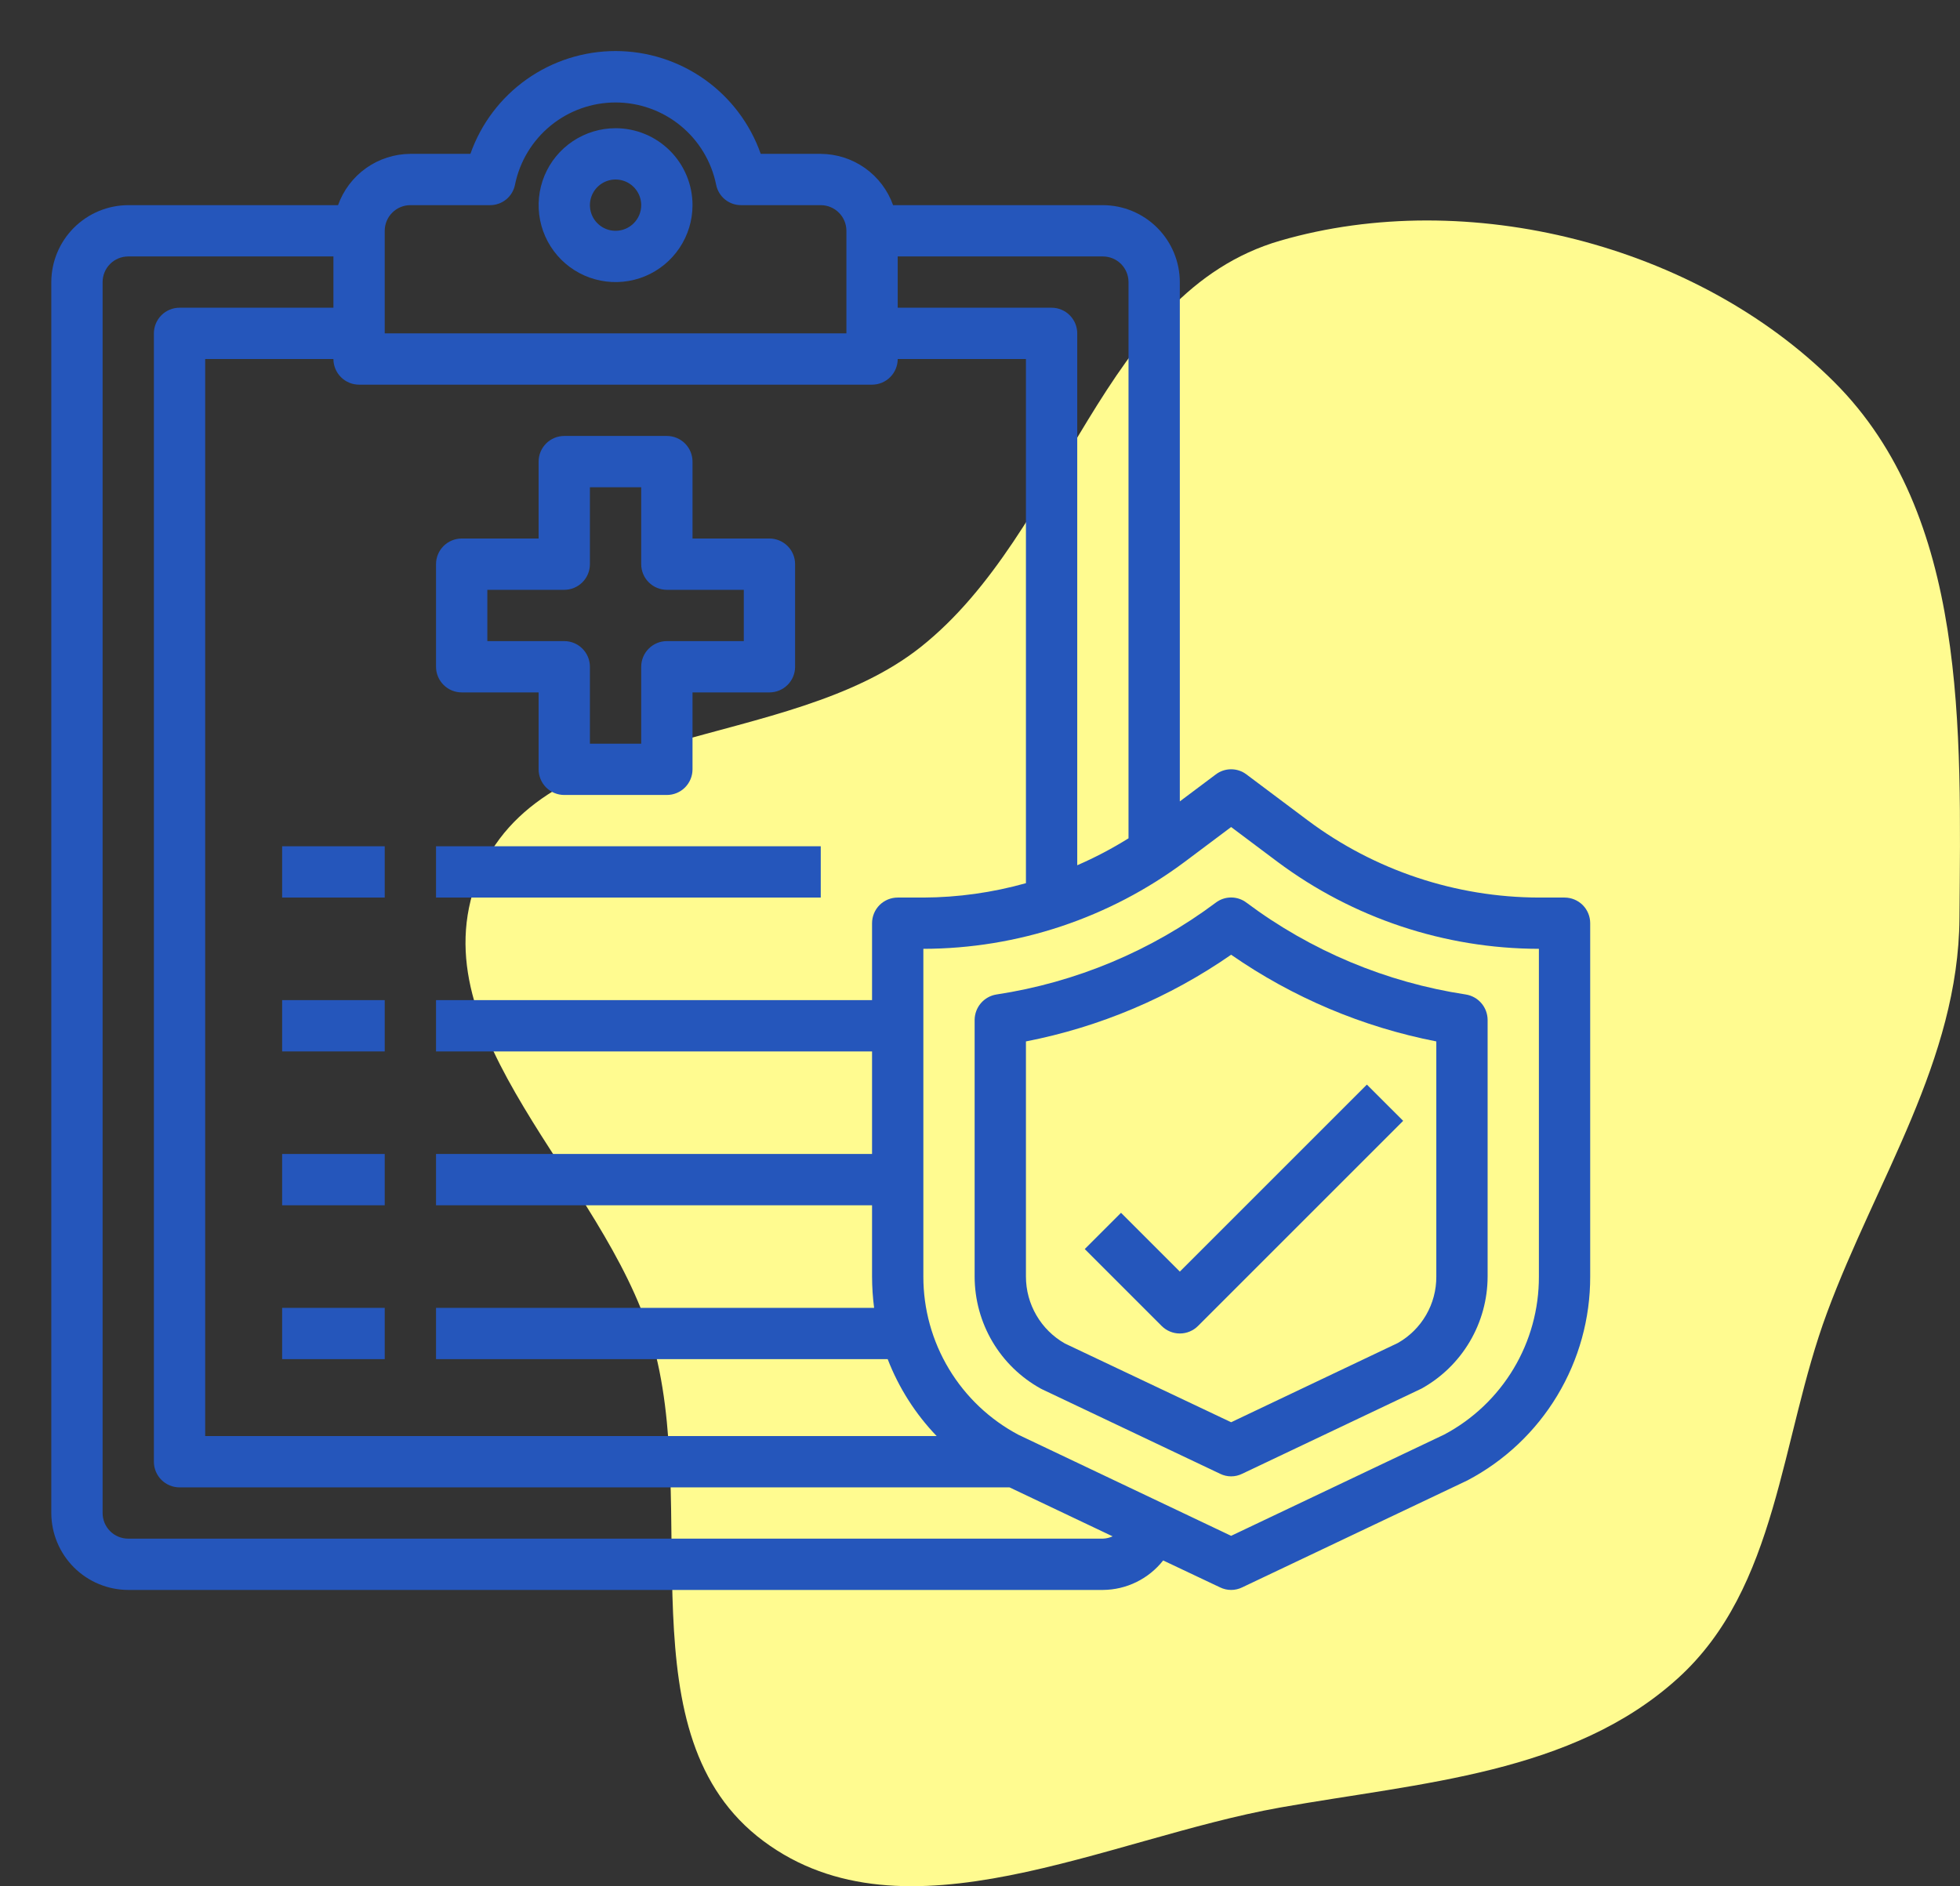 <?xml version="1.0" encoding="UTF-8"?> <svg xmlns="http://www.w3.org/2000/svg" width="80" height="77" viewBox="0 0 80 77" fill="none"><rect x="0" y="0" width="80" height="77" fill="#333333" stroke="none"/> <path fill-rule="evenodd" clip-rule="evenodd" d="M52.254 9.825C59.909 7.603 69.243 9.985 74.862 15.591C80.325 21.041 80.037 29.807 79.978 37.486C79.934 43.284 76.59 48.145 74.573 53.588C72.658 58.754 72.58 64.807 68.478 68.519C64.171 72.417 57.996 72.767 52.254 73.788C45.145 75.053 36.931 79.458 31.16 75.157C25.374 70.844 28.636 61.543 26.593 54.663C24.64 48.084 17.004 42.265 19.494 35.866C22.006 29.407 32.133 30.743 37.583 26.411C43.516 21.695 44.953 11.944 52.254 9.825Z" fill="#FFFB90"></path> <path d="M25.125 5.234C24.504 5.234 23.897 5.419 23.38 5.764C22.864 6.109 22.461 6.599 22.223 7.173C21.986 7.747 21.924 8.378 22.045 8.988C22.166 9.597 22.465 10.156 22.904 10.596C23.343 11.035 23.903 11.334 24.512 11.455C25.122 11.576 25.753 11.514 26.327 11.277C26.901 11.039 27.391 10.636 27.736 10.12C28.081 9.603 28.266 8.996 28.266 8.375C28.266 7.542 27.935 6.743 27.346 6.154C26.757 5.565 25.958 5.234 25.125 5.234ZM25.125 9.422C24.918 9.422 24.715 9.36 24.543 9.245C24.371 9.13 24.237 8.967 24.158 8.776C24.079 8.584 24.058 8.374 24.098 8.171C24.139 7.968 24.238 7.781 24.385 7.635C24.531 7.488 24.718 7.389 24.921 7.348C25.124 7.308 25.334 7.329 25.526 7.408C25.717 7.487 25.88 7.621 25.995 7.793C26.11 7.966 26.172 8.168 26.172 8.375C26.172 8.653 26.062 8.919 25.865 9.115C25.669 9.312 25.403 9.422 25.125 9.422Z" fill="#2556BB"></path> <path d="M11.516 34.547H15.703V36.641H11.516V34.547Z" fill="#2556BB"></path> <path d="M17.797 34.547H33.5V36.641H17.797V34.547Z" fill="#2556BB"></path> <path d="M11.516 40.828H15.703V42.922H11.516V40.828Z" fill="#2556BB"></path> <path d="M11.516 47.109H15.703V49.203H11.516V47.109Z" fill="#2556BB"></path> <path d="M11.516 53.391H15.703V55.484H11.516V53.391Z" fill="#2556BB"></path> <path d="M63.859 36.641H62.812C59.416 36.632 56.113 35.531 53.391 33.5L50.878 31.616C50.698 31.478 50.477 31.404 50.25 31.404C50.023 31.404 49.802 31.478 49.622 31.616L48.156 32.715V11.516C48.154 10.683 47.822 9.886 47.234 9.298C46.645 8.709 45.848 8.377 45.016 8.375H36.452C36.235 7.765 35.835 7.237 35.307 6.862C34.778 6.487 34.148 6.285 33.5 6.281H31.05C30.619 5.054 29.817 3.992 28.756 3.24C27.694 2.488 26.426 2.084 25.125 2.084C23.824 2.084 22.556 2.488 21.494 3.24C20.433 3.992 19.631 5.054 19.2 6.281H16.75C16.102 6.285 15.472 6.487 14.943 6.862C14.415 7.237 14.015 7.765 13.798 8.375H5.234C4.402 8.377 3.605 8.709 3.016 9.298C2.428 9.886 2.096 10.683 2.094 11.516V61.766C2.096 62.598 2.428 63.395 3.016 63.984C3.605 64.572 4.402 64.904 5.234 64.906H45.016C45.49 64.903 45.957 64.793 46.383 64.585C46.809 64.376 47.182 64.075 47.476 63.702L49.8 64.802C49.94 64.87 50.094 64.906 50.25 64.906C50.406 64.906 50.56 64.87 50.7 64.802L59.892 60.436C61.408 59.639 62.676 58.442 63.56 56.975C64.444 55.508 64.91 53.826 64.906 52.113V37.688C64.906 37.41 64.796 37.144 64.6 36.947C64.403 36.751 64.137 36.641 63.859 36.641V36.641ZM36.641 10.469H45.016C45.293 10.469 45.56 10.579 45.756 10.775C45.952 10.972 46.062 11.238 46.062 11.516V34.222C45.393 34.64 44.693 35.008 43.969 35.322V13.609C43.969 13.332 43.858 13.066 43.662 12.869C43.466 12.673 43.2 12.562 42.922 12.562H36.641V10.469ZM15.703 9.422C15.703 9.144 15.813 8.878 16.01 8.682C16.206 8.485 16.472 8.375 16.75 8.375H19.995C20.237 8.377 20.472 8.295 20.66 8.142C20.847 7.989 20.975 7.775 21.021 7.537C21.213 6.591 21.727 5.74 22.475 5.129C23.223 4.517 24.159 4.183 25.125 4.183C26.091 4.183 27.027 4.517 27.775 5.129C28.523 5.74 29.037 6.591 29.229 7.537C29.275 7.775 29.403 7.989 29.59 8.142C29.778 8.295 30.013 8.377 30.255 8.375H33.5C33.778 8.375 34.044 8.485 34.24 8.682C34.437 8.878 34.547 9.144 34.547 9.422V13.609H15.703V9.422ZM14.656 15.703H35.594C35.871 15.703 36.138 15.593 36.334 15.396C36.53 15.2 36.641 14.934 36.641 14.656H41.875V36.054C40.512 36.437 39.103 36.635 37.688 36.641H36.641C36.363 36.641 36.097 36.751 35.9 36.947C35.704 37.144 35.594 37.41 35.594 37.688V40.828H17.797V42.922H35.594V47.109H17.797V49.203H35.594V52.113C35.595 52.541 35.623 52.967 35.678 53.391H17.797V55.484H36.232C36.684 56.654 37.364 57.721 38.232 58.625H8.375V14.656H13.609C13.609 14.934 13.72 15.2 13.916 15.396C14.112 15.593 14.379 15.703 14.656 15.703V15.703ZM45.016 62.812H5.234C4.957 62.812 4.69 62.702 4.494 62.506C4.298 62.31 4.188 62.043 4.188 61.766V11.516C4.188 11.238 4.298 10.972 4.494 10.775C4.69 10.579 4.957 10.469 5.234 10.469H13.609V12.562H7.328C7.05 12.562 6.784 12.673 6.588 12.869C6.392 13.066 6.281 13.332 6.281 13.609V59.672C6.281 59.95 6.392 60.216 6.588 60.412C6.784 60.608 7.05 60.719 7.328 60.719H41.205L45.413 62.718C45.288 62.775 45.153 62.807 45.016 62.812V62.812ZM62.812 52.113C62.816 53.438 62.459 54.739 61.778 55.875C61.097 57.011 60.119 57.941 58.95 58.562L50.25 62.697L41.571 58.573C40.398 57.951 39.416 57.021 38.732 55.883C38.047 54.745 37.686 53.441 37.688 52.113V38.734C41.537 38.727 45.282 37.479 48.366 35.175L50.25 33.762L52.134 35.175C55.218 37.479 58.963 38.727 62.812 38.734V52.113Z" fill="#2556BB"></path> <path d="M31.406 21.984H28.266V18.844C28.266 18.566 28.155 18.3 27.959 18.104C27.763 17.907 27.496 17.797 27.219 17.797H23.031C22.754 17.797 22.487 17.907 22.291 18.104C22.095 18.3 21.984 18.566 21.984 18.844V21.984H18.844C18.566 21.984 18.3 22.095 18.104 22.291C17.907 22.487 17.797 22.754 17.797 23.031V27.219C17.797 27.496 17.907 27.763 18.104 27.959C18.3 28.155 18.566 28.266 18.844 28.266H21.984V31.406C21.984 31.684 22.095 31.95 22.291 32.147C22.487 32.343 22.754 32.453 23.031 32.453H27.219C27.496 32.453 27.763 32.343 27.959 32.147C28.155 31.95 28.266 31.684 28.266 31.406V28.266H31.406C31.684 28.266 31.95 28.155 32.147 27.959C32.343 27.763 32.453 27.496 32.453 27.219V23.031C32.453 22.754 32.343 22.487 32.147 22.291C31.95 22.095 31.684 21.984 31.406 21.984ZM30.359 26.172H27.219C26.941 26.172 26.675 26.282 26.479 26.479C26.282 26.675 26.172 26.941 26.172 27.219V30.359H24.078V27.219C24.078 26.941 23.968 26.675 23.771 26.479C23.575 26.282 23.309 26.172 23.031 26.172H19.891V24.078H23.031C23.309 24.078 23.575 23.968 23.771 23.771C23.968 23.575 24.078 23.309 24.078 23.031V19.891H26.172V23.031C26.172 23.309 26.282 23.575 26.479 23.771C26.675 23.968 26.941 24.078 27.219 24.078H30.359V26.172Z" fill="#2556BB"></path> <path d="M59.829 40.598C56.582 40.105 53.508 38.817 50.878 36.85C50.698 36.712 50.477 36.638 50.25 36.638C50.023 36.638 49.802 36.712 49.622 36.85C46.992 38.817 43.918 40.105 40.671 40.598C40.424 40.637 40.199 40.763 40.036 40.953C39.873 41.142 39.783 41.384 39.781 41.634V52.113C39.782 53.048 40.032 53.965 40.507 54.77C40.982 55.574 41.664 56.237 42.482 56.688L42.545 56.72L49.8 60.164C49.94 60.233 50.094 60.269 50.25 60.269C50.406 60.269 50.56 60.233 50.7 60.164L58.018 56.688C58.835 56.236 59.516 55.573 59.991 54.768C60.466 53.964 60.717 53.047 60.719 52.113V41.634C60.717 41.384 60.627 41.142 60.464 40.953C60.301 40.763 60.076 40.637 59.829 40.598V40.598ZM58.625 52.113C58.628 52.664 58.484 53.206 58.208 53.682C57.932 54.159 57.534 54.553 57.055 54.825L50.25 58.06L43.466 54.846C42.983 54.572 42.581 54.174 42.302 53.694C42.022 53.214 41.875 52.669 41.875 52.113V42.514C44.882 41.927 47.734 40.722 50.25 38.975C52.766 40.722 55.618 41.927 58.625 42.514V52.113Z" fill="#2556BB"></path> <path d="M45.756 49.51L44.276 50.99L47.416 54.131C47.613 54.327 47.879 54.437 48.157 54.437C48.434 54.437 48.7 54.327 48.897 54.131L57.272 45.756L55.791 44.276L48.157 51.91L45.756 49.51Z" fill="#2556BB"></path> </svg> 